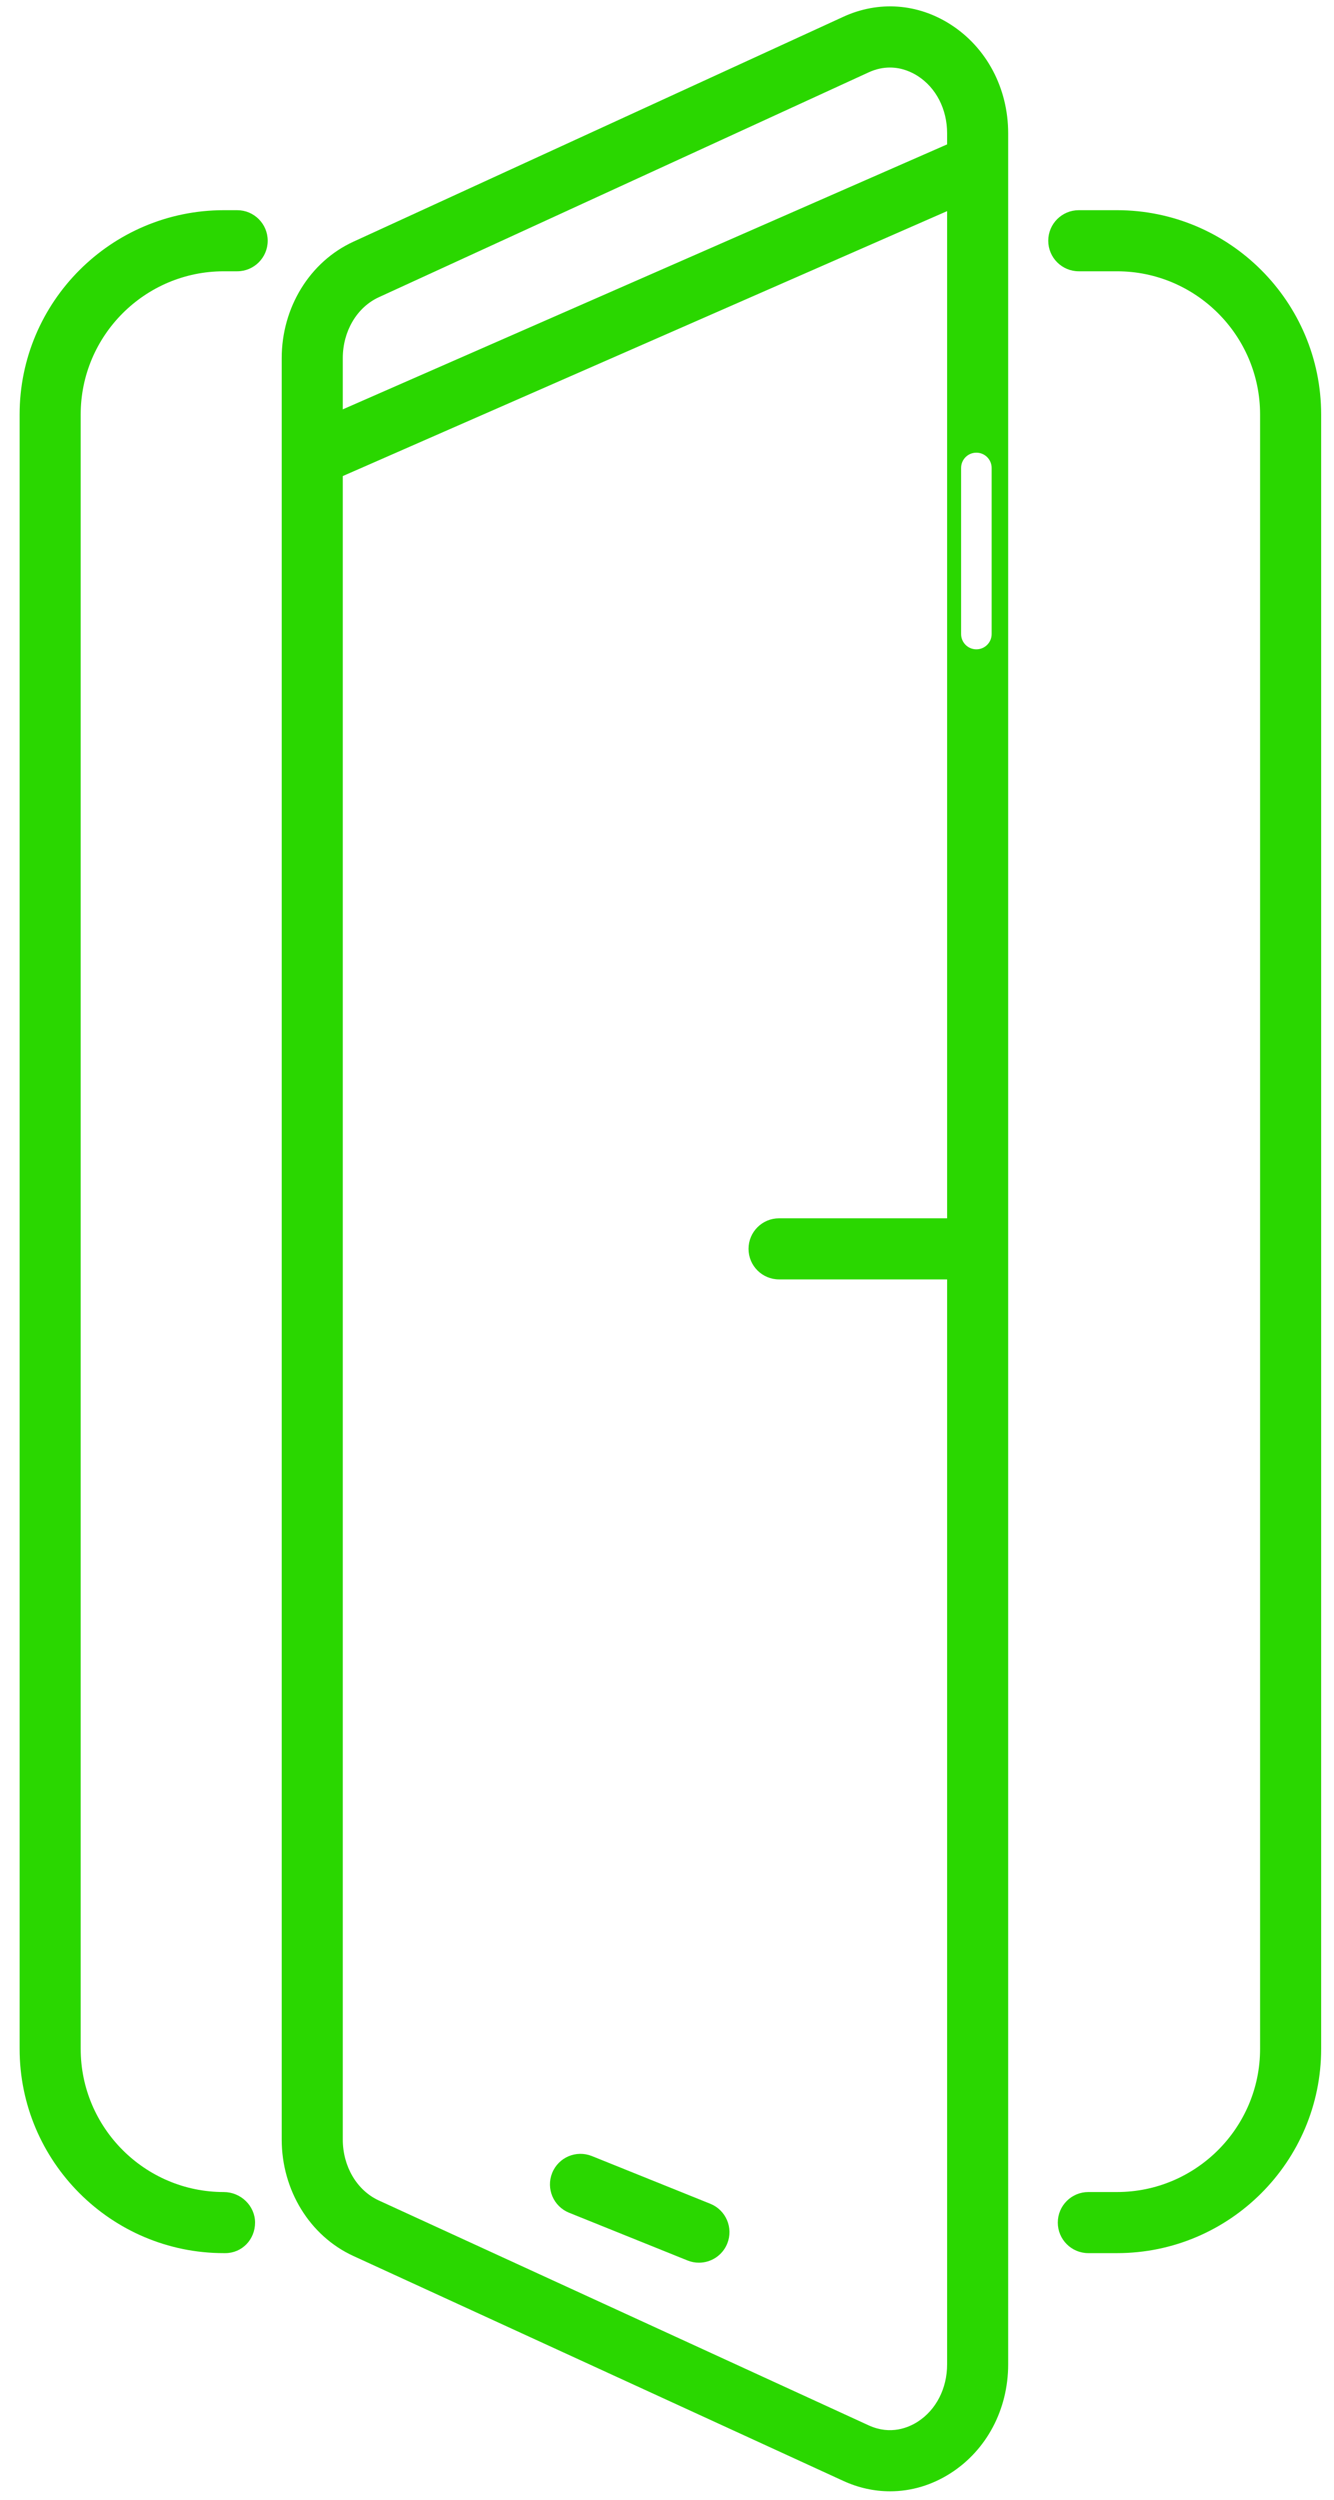 <?xml version="1.0" encoding="utf-8"?>
<!-- Generator: Adobe Illustrator 15.1.0, SVG Export Plug-In . SVG Version: 6.00 Build 0)  -->
<!DOCTYPE svg PUBLIC "-//W3C//DTD SVG 1.1//EN" "http://www.w3.org/Graphics/SVG/1.1/DTD/svg11.dtd">
<svg version="1.1" id="Layer_1" xmlns="http://www.w3.org/2000/svg" xmlns:xlink="http://www.w3.org/1999/xlink" x="0px" y="0px"
	 width="197px" height="369px" viewBox="0 0 197 369" enable-background="new 0 0 197 369" xml:space="preserve">
<path fill="#2AD700" d="M164.948,332.582h-4.229c-2.49,0-4.508-2.02-4.508-4.51s2.018-4.509,4.508-4.509h4.229
	c11.653,0,21.137-9.483,21.137-21.138V61.182c0-11.655-9.483-21.138-21.137-21.138h-5.638c-2.49,0-4.509-2.019-4.509-4.509
	c0-2.49,2.019-4.509,4.509-4.509h5.638c16.628,0,30.154,13.528,30.154,30.156v241.244
	C195.103,319.054,181.576,332.582,164.948,332.582"/>
<path fill="#2AD700" d="M33.263,332.582h-0.211c-16.628,0-30.155-13.528-30.155-30.156V61.182c0-16.628,13.527-30.156,30.155-30.156
	h1.973c2.49,0,4.509,2.019,4.509,4.509c0,2.49-2.019,4.509-4.509,4.509h-1.973c-11.654,0-21.137,9.483-21.137,21.138v241.244
	c0,11.654,9.483,21.138,21.137,21.138c2.49,0,4.615,2.019,4.615,4.509S35.753,332.582,33.263,332.582"/>
<path fill="#2AD700" d="M103.215,333.993c-0.561,0-1.131-0.104-1.684-0.328l-17.491-7.046c-2.309-0.932-3.428-3.558-2.499-5.867
	c0.93-2.312,3.548-3.431,5.868-2.499l17.492,7.045c2.309,0.932,3.427,3.559,2.499,5.868
	C106.691,332.925,104.999,333.993,103.215,333.993"/>
<path fill="#2AD700" d="M46.626,71.611c-1.735,0-3.391-1.008-4.133-2.702c-1-2.28,0.039-4.941,2.321-5.94l95.178-41.711
	c2.28-0.99,4.941,0.038,5.941,2.321c1,2.281-0.04,4.941-2.321,5.941L48.435,71.23C47.847,71.487,47.231,71.611,46.626,71.611"/>
<path fill="#2AD700" d="M143.859,188.85h-28.812c-2.49,0-4.508-2.019-4.508-4.509c0-2.491,2.018-4.51,4.508-4.51h28.812
	c2.489,0,4.51,2.019,4.51,4.51C148.369,186.831,146.349,188.85,143.859,188.85"/>
<path fill="#2AD700" d="M140.384,3.618c-4.858-3.115-10.638-3.536-15.855-1.136L52.183,35.678
	c-6.429,2.949-10.581,9.699-10.581,17.196v262.933c0,7.497,4.152,14.247,10.581,17.195l72.345,33.196
	c2.24,1.03,4.586,1.54,6.918,1.54c3.096,0,6.167-0.899,8.938-2.676c5.323-3.413,8.499-9.417,8.499-16.058V19.676
	C148.883,13.035,145.707,7.031,140.384,3.618 M139.865,349.005c0,3.554-1.625,6.72-4.35,8.466c-1.305,0.837-3.981,2.019-7.228,0.533
	l-72.344-33.196c-3.234-1.484-5.323-5.019-5.323-9.001V52.874c0-3.983,2.089-7.516,5.323-9.001l72.344-33.196
	c1.126-0.515,2.179-0.709,3.133-0.709c1.801,0,3.242,0.696,4.095,1.242c2.725,1.746,4.35,4.912,4.35,8.466V349.005z M146.442,93.592
	c0,1.246-1.01,2.254-2.256,2.254c-1.245,0-2.255-1.008-2.255-2.254V69.073c0-1.246,1.01-2.255,2.255-2.255
	c1.246,0,2.256,1.009,2.256,2.255V93.592z"/>
</svg>
